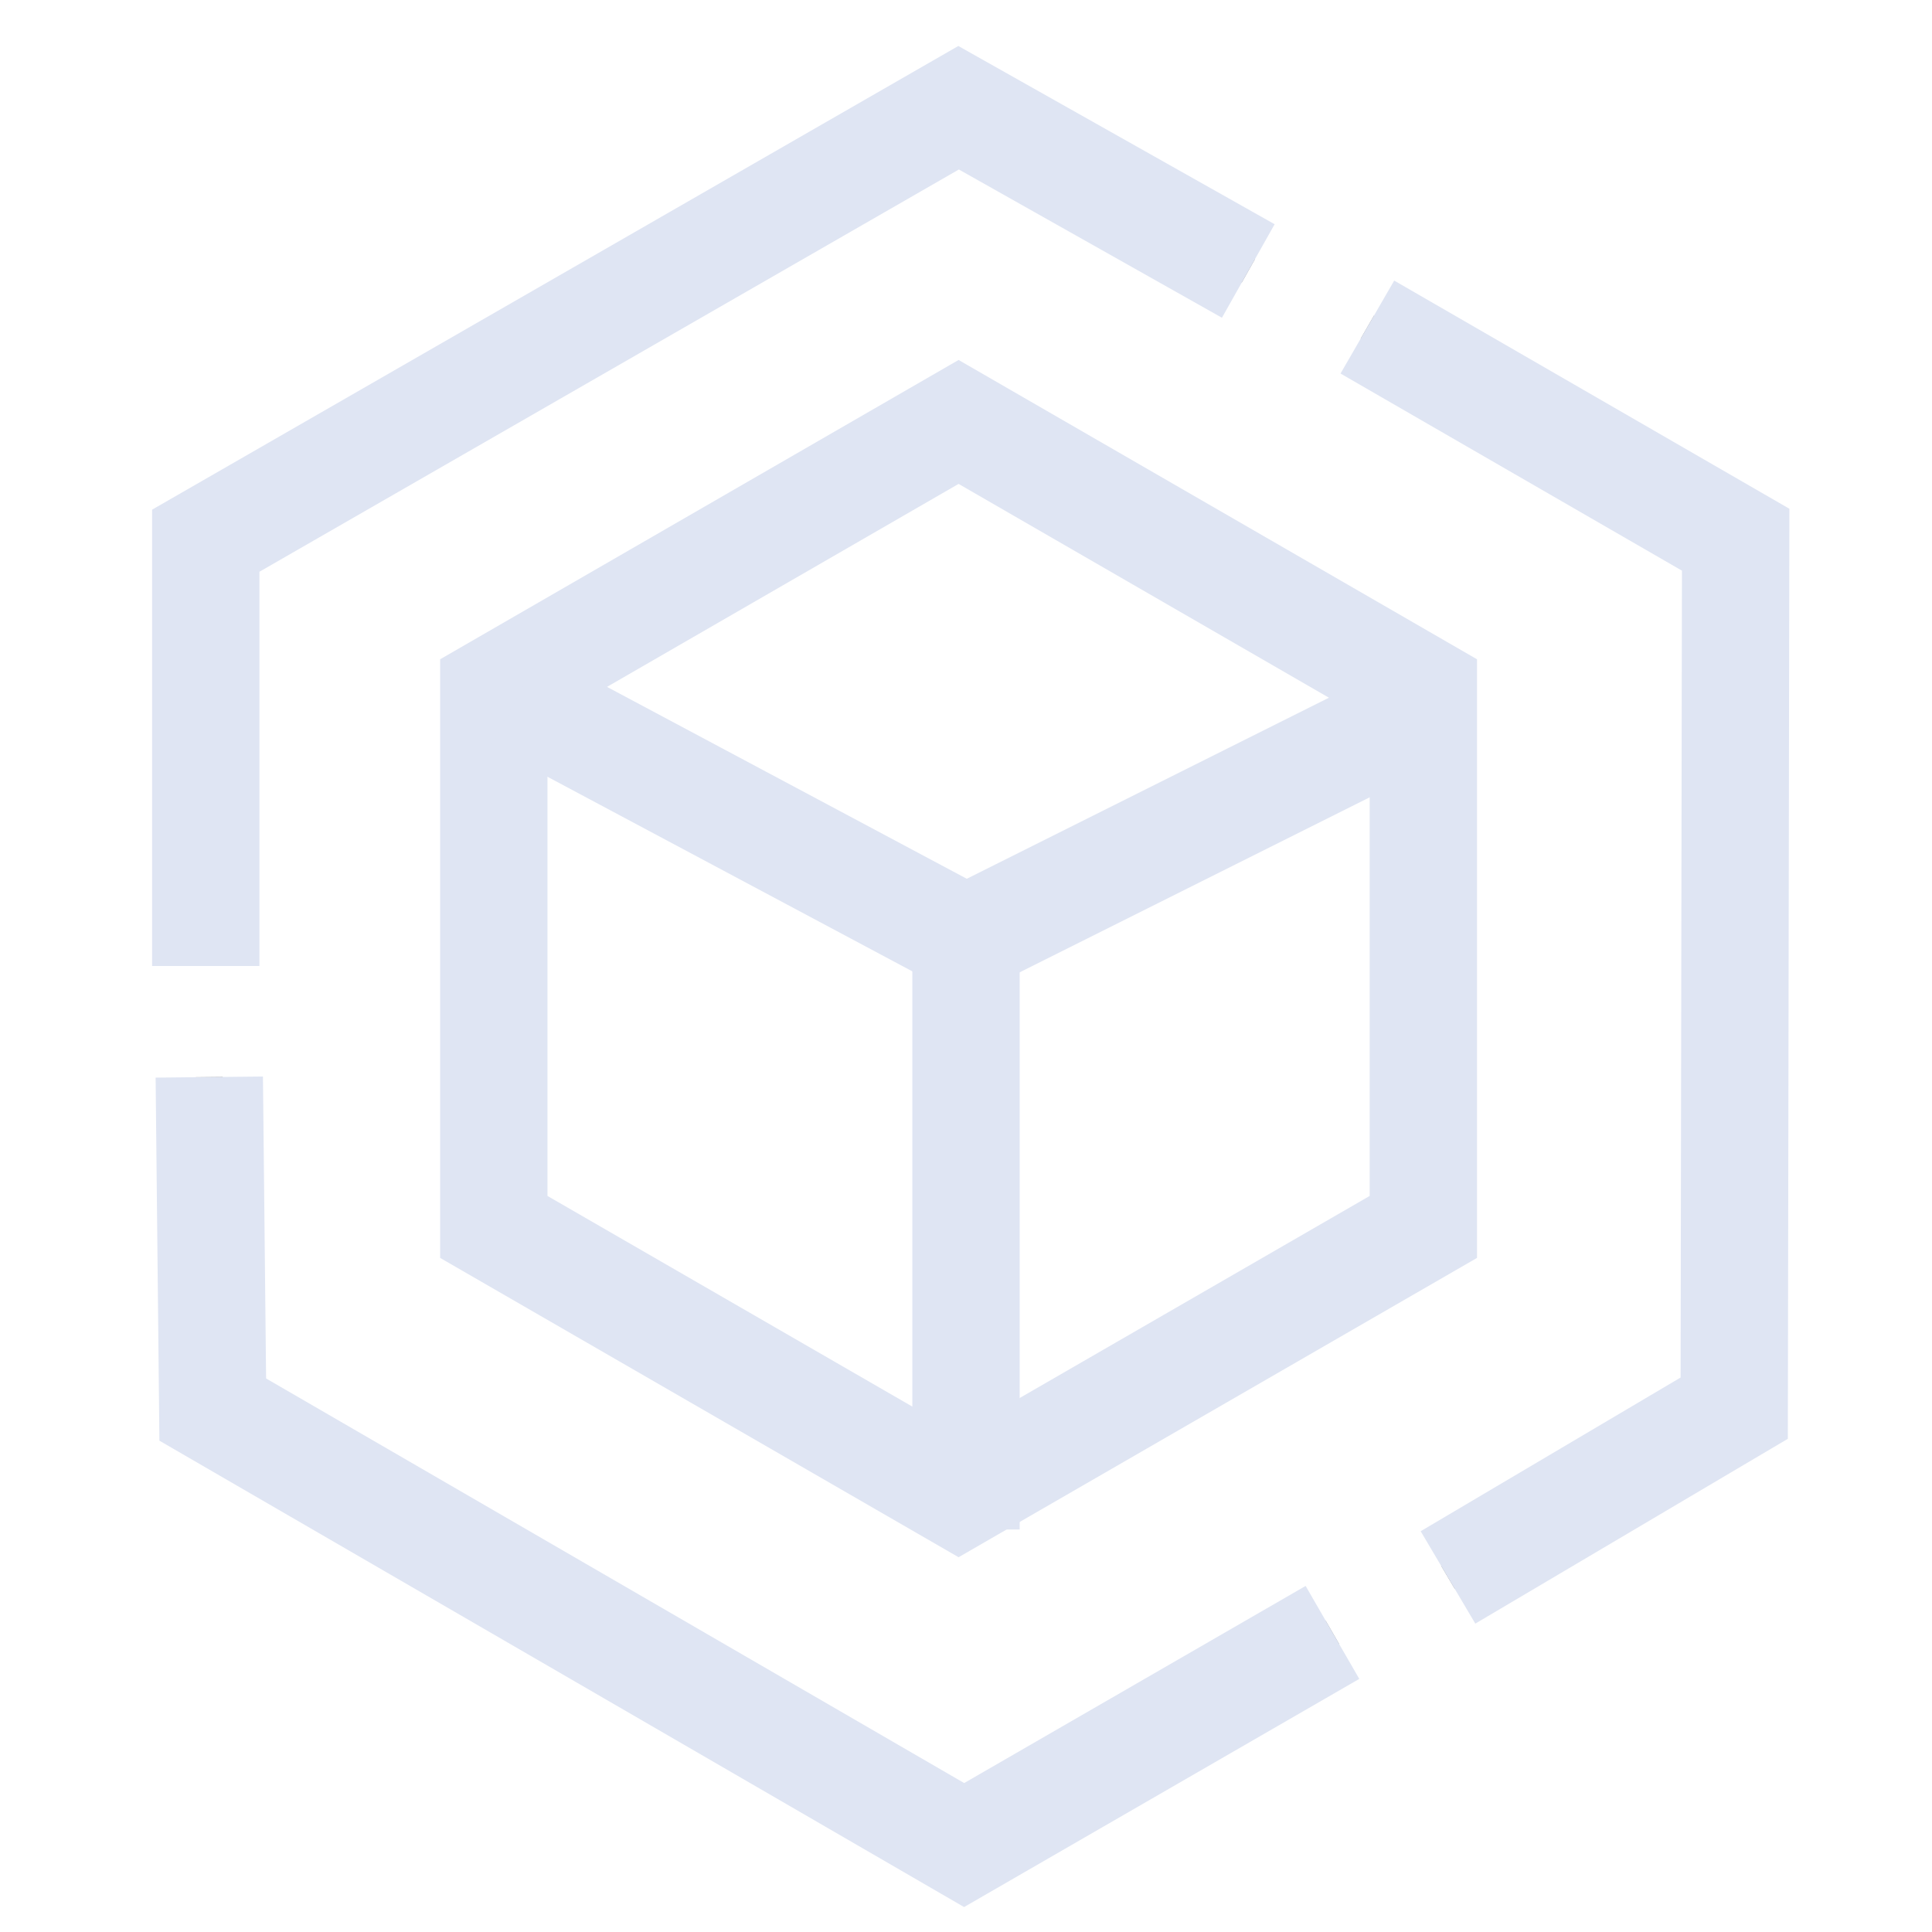 <?xml version="1.0" encoding="UTF-8"?>
<svg width="72px" height="72px" viewBox="0 0 72 72" version="1.1" xmlns="http://www.w3.org/2000/svg" xmlns:xlink="http://www.w3.org/1999/xlink">
    <title>高安全</title>
    <defs>
        <path d="M21,27 L36,35" id="path-1"></path>
        <path d="M38,34 L52,27" id="path-2"></path>
        <path d="M36,35 L36,55" id="path-3"></path>
        <polyline id="path-4" points="7.668 36 7.668 20.151 35.724 4.015 46.52 10.099"></polyline>
        <polyline id="path-5" points="35.668 53 35.668 37.151 63.724 21.015 74.52 27.099"></polyline>
        <polyline id="path-6" points="6.668 68 6.668 52.151 34.724 36.015 45.52 42.099"></polyline>
    </defs>
    <g id="高安全" stroke="none" stroke-width="1" fill="none" fill-rule="evenodd">
        <polygon id="多边形" stroke="#DFE5F3" stroke-width="4" points="35.724 15.724 53.044 25.724 53.044 45.724 35.724 55.724 18.403 45.724 18.403 25.724"></polygon>
        <g id="直线" stroke-linecap="square">
            <use stroke="#979797" stroke-width="1" xlink:href="#path-1"></use>
            <use stroke="#DFE5F3" stroke-width="4" xlink:href="#path-1"></use>
        </g>
        <g id="直线-2" stroke-linecap="square">
            <use stroke="#979797" stroke-width="1" xlink:href="#path-2"></use>
            <use stroke="#DFE5F3" stroke-width="4" xlink:href="#path-2"></use>
        </g>
        <g id="直线-3" stroke-linecap="square">
            <use stroke="#979797" stroke-width="1" xlink:href="#path-3"></use>
            <use stroke="#DFE5F3" stroke-width="4" xlink:href="#path-3"></use>
        </g>
        <g id="路径-4">
            <use stroke="#979797" stroke-width="1" xlink:href="#path-4"></use>
            <use stroke="#DFE5F3" stroke-width="4" xlink:href="#path-4"></use>
        </g>
        <g id="路径-4备份" transform="translate(55.094, 37.008) rotate(-240) translate(-55.094, -37.008) ">
            <use stroke="#979797" stroke-width="1" xlink:href="#path-5"></use>
            <use stroke="#DFE5F3" stroke-width="4" xlink:href="#path-5"></use>
        </g>
        <g id="路径-4备份-2" transform="translate(26.094, 52.008) rotate(-120) translate(-26.094, -52.008) ">
            <use stroke="#979797" stroke-width="1" xlink:href="#path-6"></use>
            <use stroke="#DFE5F3" stroke-width="4" xlink:href="#path-6"></use>
        </g>
    </g>
</svg>